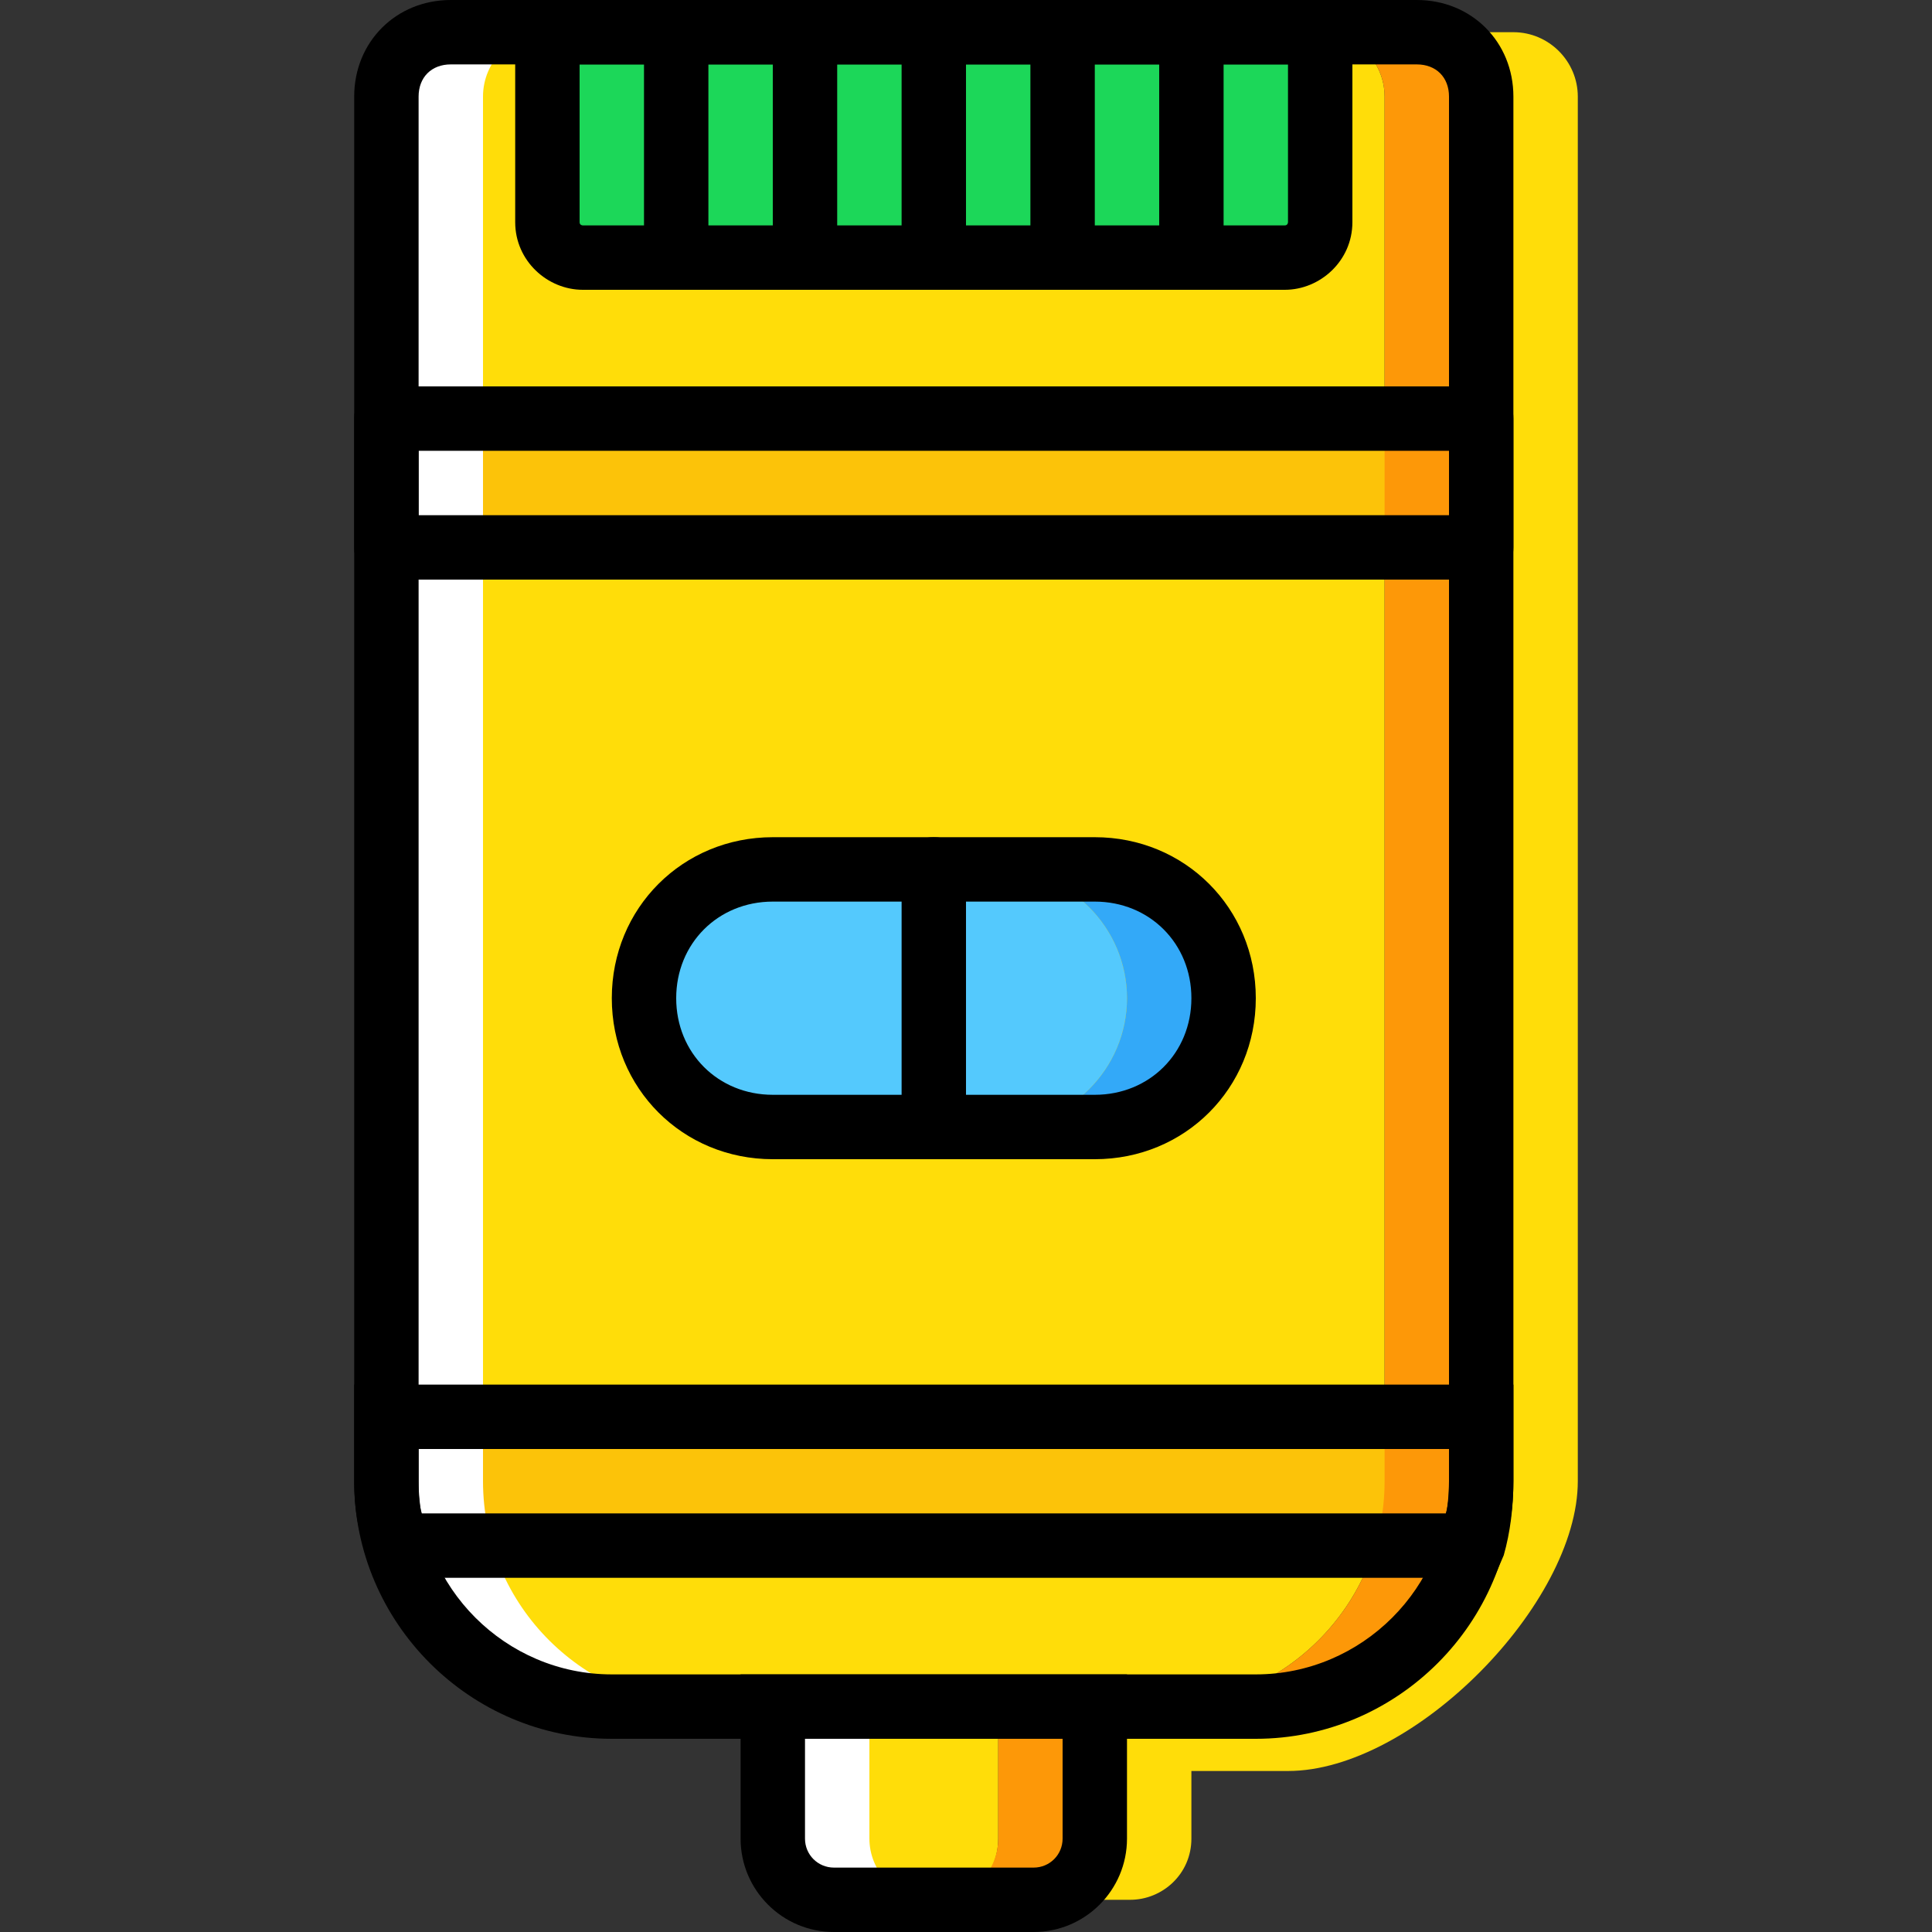 <?xml version="1.0" encoding="iso-8859-1"?>
<!-- Uploaded to: SVG Repo, www.svgrepo.com, Generator: SVG Repo Mixer Tools -->
<svg height="800px" width="800px" version="1.1" id="Layer_1" xmlns="http://www.w3.org/2000/svg" xmlns:xlink="http://www.w3.org/1999/xlink" 
	 viewBox="0 0 503.607 503.607" xml:space="preserve">
<rect x="0" y="0" width="503.607" height="503.607" fill="#333333" stroke="none"/>
<g transform="translate(1 1)">
	<g>
		<path style="fill:#FFDD09;" d="M393.492,7.393h-25.18c9.233,0,16.787,7.554,16.787,16.787v360.918
			c0,32.734-84.774,75.541-117.508,75.541h67.148c32.734,0,75.541-43.646,75.541-75.541V24.18
			C410.279,14.948,402.725,7.393,393.492,7.393"/>
		<path style="fill:#FFDD09;" d="M243.249,494.213H216.39c-8.393,0-15.948-6.715-15.948-15.948v-34.413h58.754v34.413
			C259.197,487.498,252.482,494.213,243.249,494.213"/>
	</g>
	<path style="fill:#FD9808;" d="M259.197,443.852v34.413c0,8.393-6.715,15.948-15.948,15.948h25.18
		c8.393,0,15.948-6.715,15.948-15.948v-34.413H259.197z"/>
	<path style="fill:#FFDD09;" d="M301.164,443.852H158.475c-32.734,0-58.754-26.859-58.754-58.754V24.18
		c0-9.233,7.554-16.787,16.787-16.787h226.623c9.233,0,16.787,7.554,16.787,16.787v360.918
		C359.918,417.833,333.059,443.852,301.164,443.852"/>
	<path style="fill:#FCC309;" d="M99.721,385.098c0,5.875,0.839,11.751,2.518,16.787H382.58c1.679-5.036,2.518-10.911,2.518-16.787
		v-16.787H99.721V385.098z"/>
	<path style="fill:#1CD759;" d="M333.898,66.148H150.921c-5.036,0-9.233-4.197-9.233-9.233V7.393h201.443v49.521
		C343.131,61.951,338.934,66.148,333.898,66.148"/>
	<path style="fill:#FCC309;" d="M99.721,141.689h285.377v-33.574H99.721V141.689z"/>
	<path style="fill:#54C9FD;" d="M292.77,259.197L292.77,259.197c0,18.466-15.108,33.574-33.574,33.574h-58.754
		c-18.466,0-33.574-15.108-33.574-33.574s15.108-33.574,33.574-33.574h58.754C277.662,225.623,292.77,240.731,292.77,259.197"/>
	<path style="fill:#33A9F8;" d="M284.377,225.623h-25.18c18.466,0,33.574,15.108,33.574,33.574
		c0,18.466-15.108,33.574-33.574,33.574h25.18c18.466,0,33.574-15.108,33.574-33.574S302.843,225.623,284.377,225.623"/>
	<path style="fill:#FD9808;" d="M368.311,7.393h-25.18c9.233,0,16.787,7.554,16.787,16.787v360.918
		c0,32.734-26.859,58.754-58.754,58.754h25.18c32.734,0,58.754-26.859,58.754-58.754V24.18
		C385.098,14.948,377.544,7.393,368.311,7.393"/>
	<g>
		<path style="fill:#FFFFFF;" d="M225.623,443.852v34.413c0,8.393,6.715,15.948,15.948,15.948h-25.18
			c-8.393,0-15.948-6.715-15.948-15.948v-34.413H225.623z"/>
		<path style="fill:#FFFFFF;" d="M116.508,7.393h25.18c-9.233,0-16.787,7.554-16.787,16.787v360.918
			c0,32.734,26.859,58.754,58.754,58.754h-25.18c-32.734,0-58.754-26.859-58.754-58.754V24.18
			C99.721,14.948,107.275,7.393,116.508,7.393"/>
	</g>
	<path style="fill:#FFDD09;" d="M284.377,443.852v34.413c0,8.393-6.715,15.948-15.948,15.948h25.18
		c8.393,0,15.948-6.715,15.948-15.948v-34.413H284.377z"/>
	<path d="M326.344,452.246H158.475c-36.931,0-67.148-30.216-67.148-67.148V24.18C91.328,9.911,102.239-1,116.508-1h251.803
		c14.269,0,25.18,10.911,25.18,25.18v360.918C393.492,422.029,363.275,452.246,326.344,452.246z M116.508,15.787
		c-5.036,0-8.393,3.357-8.393,8.393v360.918c0,27.698,22.662,50.361,50.361,50.361h167.869c27.698,0,50.361-22.662,50.361-50.361
		V24.18c0-5.036-3.357-8.393-8.393-8.393L116.508,15.787L116.508,15.787z"/>
	<path d="M268.43,502.607H216.39c-13.43,0-24.341-10.911-24.341-24.341v-42.807H292.77v42.807
		C292.77,491.695,281.859,502.607,268.43,502.607z M208.836,452.246v26.02c0,4.197,3.357,7.554,7.554,7.554h52.039
		c4.197,0,7.554-3.357,7.554-7.554v-26.02H208.836z"/>
	<path d="M333.898,74.541H150.921c-9.233,0-17.626-7.554-17.626-17.626V-1h218.229v57.915
		C351.525,66.987,343.131,74.541,333.898,74.541z M150.082,15.787v41.128c0,0.839,0.839,0.839,0.839,0.839h182.977
		c0.839,0,0.839-0.839,0.839-0.839V15.787H150.082z"/>
	<path d="M175.262,74.541c-5.036,0-8.393-3.357-8.393-8.393V7.393c0-5.036,3.357-8.393,8.393-8.393c5.036,0,8.393,3.357,8.393,8.393
		v58.754C183.656,71.184,180.298,74.541,175.262,74.541z"/>
	<path d="M208.836,74.541c-5.036,0-8.393-3.357-8.393-8.393V7.393c0-5.036,3.357-8.393,8.393-8.393s8.393,3.357,8.393,8.393v58.754
		C217.23,71.184,213.872,74.541,208.836,74.541z"/>
	<path d="M242.41,74.541c-5.036,0-8.393-3.357-8.393-8.393V7.393c0-5.036,3.357-8.393,8.393-8.393c5.036,0,8.393,3.357,8.393,8.393
		v58.754C250.803,71.184,247.446,74.541,242.41,74.541z"/>
	<path d="M275.984,74.541c-5.036,0-8.393-3.357-8.393-8.393V7.393c0-5.036,3.357-8.393,8.393-8.393c5.036,0,8.393,3.357,8.393,8.393
		v58.754C284.377,71.184,281.02,74.541,275.984,74.541z"/>
	<path d="M309.557,74.541c-5.036,0-8.393-3.357-8.393-8.393V7.393c0-5.036,3.357-8.393,8.393-8.393s8.393,3.357,8.393,8.393v58.754
		C317.951,71.184,314.593,74.541,309.557,74.541z"/>
	<path d="M284.377,301.164h-83.934c-23.502,0-41.967-18.466-41.967-41.967s18.466-41.967,41.967-41.967h83.934
		c23.502,0,41.967,18.466,41.967,41.967S307.879,301.164,284.377,301.164z M200.443,234.016c-14.269,0-25.18,10.911-25.18,25.18
		c0,14.269,10.911,25.18,25.18,25.18h83.934c14.269,0,25.18-10.911,25.18-25.18c0-14.269-10.911-25.18-25.18-25.18L200.443,234.016
		L200.443,234.016z"/>
	<path d="M242.41,301.164c-5.036,0-8.393-3.357-8.393-8.393v-67.148c0-5.036,3.357-8.393,8.393-8.393
		c5.036,0,8.393,3.357,8.393,8.393v67.148C250.803,297.807,247.446,301.164,242.41,301.164z"/>
	<path d="M385.098,150.082H99.721c-5.036,0-8.393-3.357-8.393-8.393v-33.574c0-5.036,3.357-8.393,8.393-8.393h285.377
		c5.036,0,8.393,3.357,8.393,8.393v33.574C393.492,146.725,390.134,150.082,385.098,150.082z M108.115,133.295h268.59v-16.787
		h-268.59V133.295z"/>
	<path d="M388.456,410.279H96.364l-1.679-5.875c-2.518-6.715-3.357-12.59-3.357-19.305v-25.18h302.164v25.18
		c0,6.715-0.839,13.43-2.518,19.305L388.456,410.279z M108.954,393.492h266.911c0.839-2.518,0.839-5.875,0.839-8.393v-8.393h-268.59
		v8.393C108.115,387.616,108.115,390.974,108.954,393.492z"/>
</g>
</svg>